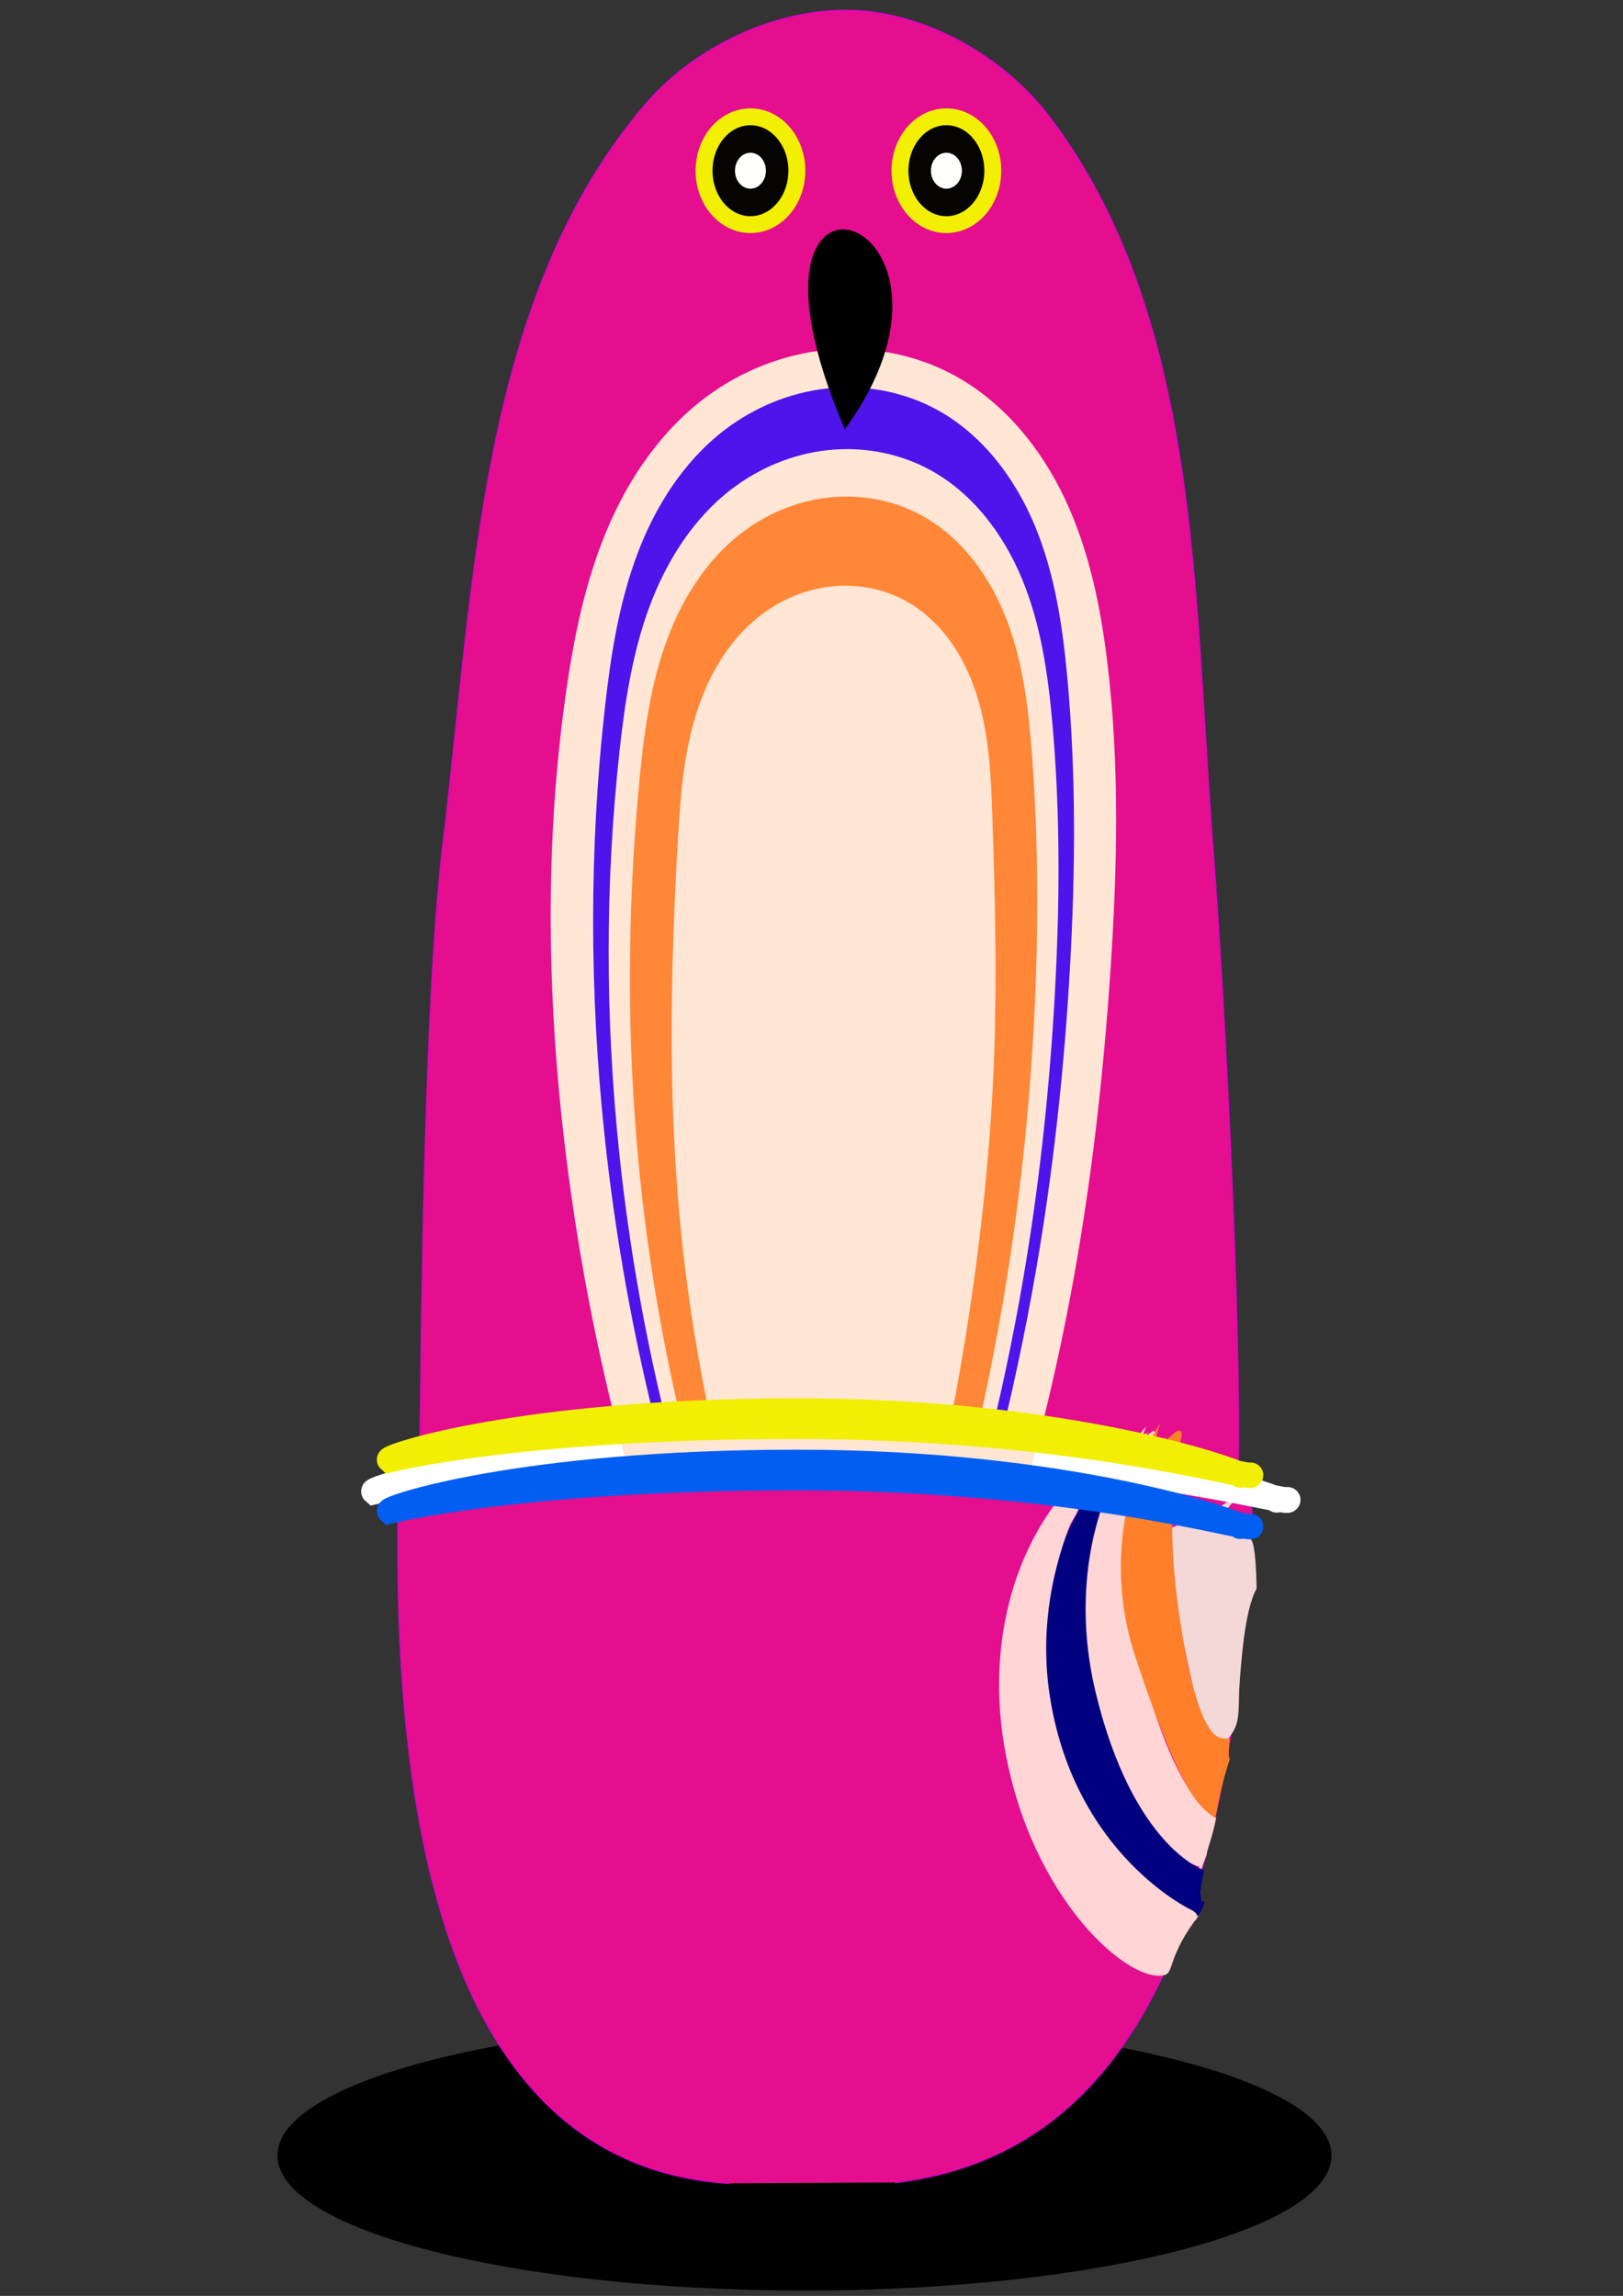 <?xml version="1.0" encoding="UTF-8" standalone="no"?>
<!-- Created with Inkscape (http://www.inkscape.org/) -->
<svg
    xmlns:inkscape="http://www.inkscape.org/namespaces/inkscape"
    xmlns:rdf="http://www.w3.org/1999/02/22-rdf-syntax-ns#"
    xmlns="http://www.w3.org/2000/svg"
    xmlns:sodipodi="http://sodipodi.sourceforge.net/DTD/sodipodi-0.dtd"
    xmlns:cc="http://creativecommons.org/ns#"
    xmlns:xlink="http://www.w3.org/1999/xlink"
    xmlns:dc="http://purl.org/dc/elements/1.1/"
    xmlns:svg="http://www.w3.org/2000/svg"
    xmlns:ns1="http://sozi.baierouge.fr"
    id="svg2"
    sodipodi:docname="egg.svg"
    viewBox="0 0 744.09 1052.4"
    version="1.1"
    inkscape:version="0.48.1 r9760"
  >
  <rect x="0" y="0" width="744.09" height="1052.4" fill="#333333" stroke="none"/>
  <sodipodi:namedview
      id="base"
      bordercolor="#666666"
      inkscape:pageshadow="2"
      inkscape:guide-bbox="true"
      pagecolor="#ffffff"
      inkscape:window-height="691"
      inkscape:window-maximized="1"
      inkscape:zoom="0.35368524"
      inkscape:window-x="1"
      showgrid="false"
      borderopacity="1.0"
      inkscape:current-layer="layer1"
      inkscape:cx="535.59464"
      inkscape:cy="522.64138"
      showguides="true"
      inkscape:window-y="24"
      inkscape:window-width="1365"
      inkscape:pageopacity="0.0"
      inkscape:document-units="px"
  />
  <g
      id="layer1"
      inkscape:label="Layer 1"
      inkscape:groupmode="layer"
    >
    <g
        id="g4681"
        transform="matrix(.988 0 0 .995 29.418 -14.037)"
      >
      <path
          id="path4679"
          sodipodi:rx="244.56773"
          sodipodi:ry="62.202194"
          style="color:#000000;fill:#000000"
          sodipodi:type="arc"
          d="m155.51 820.52c0 34.353-109.5 62.202-244.57 62.202s-244.57-27.849-244.57-62.202 109.5-62.202 244.57-62.202 244.57 27.849 244.57 62.202z"
          transform="translate(432.59 186.61)"
          sodipodi:cy="820.51764"
          sodipodi:cx="-89.062241"
      />
      <g
          id="g4656"
          transform="matrix(.981 0 0 .97 2.63 .56)"
        >
        <path
            id="path4350"
            sodipodi:nodetypes="csssaaasssc"
            style="color:#000000;stroke:#e400c8;stroke-linecap:round;stroke-width:.656;fill:#e40e8f"
            inkscape:connector-curvature="0"
            d="m390.46 1050.5c114.89-14.053 159.62-128.66 168.75-316.91 0.315-6.492-6.771-15.709-6.615-22.743 1.37-62.24-5.68-212.92-11.99-295.01-9.37-122-6.05-251.91-77.28-346.35-21.22-28.133-57.66-49.223-92.88-50.497-35.86-1.298-74.77 17.151-98.05 44.459-78.42 91.968-80.97 227.9-95.66 349.73-9.406 77.977-10.316 231.62-11.162 295.36-0.143 10.802-10.026 11.126-10.209 22.751-2.686 171.37 32.757 311.2 156.28 319.6"
        />
        <path
            id="path4633"
            sodipodi:nodetypes="cssccsssc"
            style="color:#000000;fill:#ffd5d5"
            inkscape:connector-curvature="0"
            d="m509.9 694.2c-5.196 4.277 1.929-6.251-2.402-0.85-24.626 30.71-34.66 78.22-23.027 126.88 17.633 73.756 49.891 80.251 49.891 80.251-0-0.73-4.696 16.153 3.348-5.496 0.459-3.859 2.608-7.668 4.559-17.714 0 0-19.805-6.187-37.438-79.943-8.816-36.878-5.183-73.092 7.812-101.84 2.669-5.903-6.175 3.919-2.744-1.295z"
        />
        <path
            id="path4631"
            d="m502.29 700.74c-34.736 28.309-51.016 83.386-37.336 140.04 17.633 73.025 64.611 77.671 64.156 84.473-0.654 9.791 11.605-11.866 6.127-7.833-0.285-9.45-1.909 4.703 1.169-15.235 0 0-33.457-11.055-51.09-84.08-10.627-44.011-3.166-87.065 16.975-117.36z"
            sodipodi:nodetypes="csscssc"
            style="color:#000000;fill:#000080"
            inkscape:connector-curvature="0"
        />
        <path
            id="path4637"
            sodipodi:nodetypes="csscssc"
            style="color:#000000;fill:#f4d7d7"
            inkscape:connector-curvature="0"
            d="m553.51 722.69c-34.736 28.592-42.28-1.466-30.019 56.075 14.982 70.31 15.016 73.373 25.182 59.944 4.343-5.737 4.172-9.604 4.462-22.092 0.829-12.677 2.493-37.875 8.217-48.149 0 0-0.13-22.557-2.919-23.42-43.661-13.511-25.063 8.245-4.923-22.357z"
        />
        <path
            id="path4635"
            d="m518.9 696.4c-11.142 9.172 1.54-15.859-5.93-1.82-15.819 29.728-21.504 68.186-8.993 106.14 23.781 72.137 31.678 70.895 37.121 76.279 1.688 1.67 0.787-6.603 7.643-27.765-1.264-0.785 0.021-10.394 0.158-10.078 0 0 0.449 0.705-3.705 0.42-7.547-0.519-15.129-20.122-20.855-61.757-3.909-28.419-4.158-55.806 1.179-79.828 3.166-14.25-14.116 9.806-6.617-1.588z"
            sodipodi:nodetypes="cssscssssc"
            style="color:#000000;fill:#ff7f2a"
            inkscape:connector-curvature="0"
        />
        <path
            id="path4626"
            sodipodi:nodetypes="csscssssc"
            style="color:#000000;fill:#ffd5d5"
            inkscape:connector-curvature="0"
            d="m489.31 705.47c-36.703 25.707-56.947 79.454-47.425 136.95 12.274 74.114 60.287 114.71 76.278 109.44 4.062-1.339 1.424-9.537 16.12-28.493-10.607 7.429 5.064 2.013-3.919-2.397 0 0-54.248-25.573-66.522-99.687-4.949-29.887-0.263-57.962 9.005-82.409 0.888-2.343 2.834-4.675 3.737-6.982 3.76-9.597 6.779-18.756 12.725-26.427z"
        />
        <path
            id="path4375"
            d="m576.02 726.31c0.004 2.021-87.041-22.992-222.41-22.714-135.36 0.278-209.69 18.723-209.69 18.723-1.548-1.36 74.307-25.762 209.67-26.04 133.89-0.275 215.27 27.991 217.34 29.986"
            sodipodi:nodetypes="csssc"
            style="color:#000000;stroke:#ffffff;stroke-linecap:round;stroke-width:12.214;fill:#ffffff"
            inkscape:connector-curvature="0"
        />
        <g
            id="g4591"
          >
          <path
              id="path4377"
              style="fill:#ffe6d5"
              d="m264.74 714.25c-13.87-50.32-24-101.67-30.28-153.48-8.745-72.176-9.986-145.5 0.179-217.49 3.727-26.397 9.041-52.78 19.306-77.383s25.764-47.484 47.122-63.438c16.495-12.321 36.308-20.258 56.797-22.278 20.49-2.02 41.596 1.942 59.75 11.657 23.757 12.713 41.658 34.707 53.099 59.102 11.44 24.395 16.867 51.188 20.082 77.94 5.848 48.653 4.683 97.893 1.382 146.79-3.214 47.594-8.448 95.08-16.746 142.06-5.592 31.657-12.572 63.069-20.914 94.115"
              sodipodi:nodetypes="caaaaaaac"
              inkscape:connector-curvature="0"
              inkscape:path-effect="#path-effect4379"
              inkscape:original-d="m 264.74432,714.24707 c 0,0 -25.23724,-101.72798 -30.28082,-153.47623 -7.03636,-72.19472 -16.02612,-146.26118 0.17898,-217.4924 11.30439,-49.68967 19.57685,-110.32818 66.4278,-140.82038 31.31735,-20.38238 82.29181,-28.83666 116.54671,-10.62096 46.30122,24.62157 60.38729,87.04055 73.18092,137.04225 12.14208,47.45522 4.02183,97.91942 1.38157,146.78537 -2.57163,47.59563 -8.7503,94.94865 -16.74579,142.05589 -5.36308,31.59774 -20.91446,94.11479 -20.91446,94.11479"
          />
          <path
              id="path4381"
              style="fill:#4f14eb"
              d="m278.82 697.17c-12.093-47.178-20.745-95.239-25.863-143.67-7.146-67.623-7.389-136.02 0.153-203.6 2.729-24.456 6.525-48.999 15.061-72.079 8.536-23.079 22.134-44.79 41.674-59.747 13.991-10.709 30.862-17.718 48.379-19.621 17.516-1.903 35.627 1.367 51.163 9.678 21.888 11.709 37.715 32.759 47.172 55.709 9.457 22.951 13.093 47.858 15.332 72.579 4.134 45.66 3.769 91.636 1.18 137.41-2.518 44.532-7.139 88.958-14.302 132.98-4.814 29.584-10.774 58.981-17.863 88.103"
              sodipodi:nodetypes="caaaaaaac"
              inkscape:path-effect="#path-effect4385"
              inkscape:connector-curvature="0"
              inkscape:original-d="m 278.81595,697.1739 c 0,0 -21.555,-95.23009 -25.8627,-143.67291 -6.00972,-67.58327 -13.68783,-136.91872 0.15287,-203.60003 9.65502,-46.51574 16.72049,-103.28095 56.73565,-131.82546 26.74799,-19.08045 70.28502,-26.99471 99.54195,-9.94254 39.54564,23.04886 51.57648,81.48082 62.50346,128.28865 10.37049,44.42401 3.43502,91.6648 1.17999,137.40943 -2.19642,44.55545 -7.47359,88.88379 -14.30249,132.98204 -4.58058,29.57943 -17.86294,88.1032 -17.86294,88.1032"
          />
          <path
              id="path4387"
              style="fill:#ffe6d5"
              d="m284.12 697.17c-11.332-44.417-19.427-89.659-24.199-135.25-6.664-63.662-6.835-128.04 0.143-191.66 2.523-23.007 6.026-46.103 13.997-67.832s20.719-42.185 39.089-56.265c13.086-10.03 28.868-16.601 45.258-18.393 16.39-1.792 33.34 1.259 47.88 9.034 20.587 11.008 35.433 30.852 44.26 52.465 8.827 21.612 12.162 45.048 14.222 68.303 3.808 42.989 3.51 86.264 1.104 129.35-2.341 41.92-6.675 83.74-13.382 125.19-4.506 27.846-10.083 55.52-16.714 82.938"
              sodipodi:nodetypes="caaaaaaac"
              inkscape:connector-curvature="0"
              inkscape:path-effect="#path-effect4389"
              inkscape:original-d="m 284.11987,697.1739 c 0,0 -20.16836,-89.64721 -24.19895,-135.25007 -5.62312,-63.62119 -12.80729,-128.89185 0.14304,-191.66396 9.03391,-43.78875 15.64486,-97.22609 53.08584,-124.09718 25.0273,-17.96185 65.76359,-25.41214 93.13842,-9.35966 37.00167,21.69762 48.25857,76.704 58.48262,120.76772 9.70335,41.81965 3.21404,86.29094 1.10408,129.35379 -2.05513,41.94338 -6.99282,83.67297 -13.38241,125.18596 -4.28591,27.84533 -16.71382,82.93814 -16.71382,82.93814"
          />
          <path
              id="path4391"
              style="fill:#ff8737"
              d="m291.18 697.17c-10.417-42.373-17.766-85.5-21.971-128.93-5.877-60.712-5.601-121.98 0.13-182.71 2.06-21.827 4.865-43.774 11.985-64.509 7.12-20.735 18.876-40.37 36.212-53.791 11.846-9.171 26.147-15.229 41.03-16.941 14.883-1.711 30.304 0.986 43.532 8.018 19.512 10.374 33.274 29.51 41.125 50.166 7.852 20.656 10.366 42.92 11.972 64.96 2.99 41.022 3.062 82.232 1.002 123.31-2.003 39.953-6.021 79.807-12.15 119.34-4.113 26.524-9.175 52.901-15.175 79.064"
              sodipodi:nodetypes="caaaaaaac"
              inkscape:path-effect="#path-effect4393"
              inkscape:connector-curvature="0"
              inkscape:original-d="m 291.18282,697.1739 c 0,0 -18.31113,-85.45939 -21.97056,-128.93194 -5.10531,-60.64916 -11.62792,-122.87074 0.12987,-182.71049 8.20201,-41.74318 14.20418,-92.68423 48.19738,-118.30005 22.72264,-17.12277 59.70769,-24.22503 84.56169,-8.92243 33.59433,20.68403 43.81463,73.12082 53.09719,115.12613 8.80981,39.86607 2.91807,82.2599 1.00241,123.3111 -1.86588,39.98402 -6.34888,79.76423 -12.15007,119.33797 -3.89125,26.54455 -15.17472,79.06373 -15.17472,79.06373"
          />
          <path
              id="path4395"
              style="fill:#ffe6d5"
              d="m305.03 697.17c-8.655-38.548-14.541-77.717-17.599-117.11-4.285-55.194-3.015-110.68 0.104-165.95 1.107-19.613 2.476-39.391 7.904-58.27 5.428-18.88 15.275-37.02 30.704-49.18 9.436-7.437 20.825-12.455 32.738-14.011 11.913-1.556 24.319 0.405 34.999 5.907 8.795 4.531 16.309 11.367 22.166 19.341 5.857 7.974 10.093 17.067 13.042 26.511 5.898 18.888 6.677 38.939 7.324 58.715 1.223 37.322 2.14 74.683 0.803 112-1.299 36.269-4.728 72.447-9.733 108.39-3.348 24.049-7.403 48.001-12.155 71.812"
              sodipodi:nodetypes="caaaaaaac"
              inkscape:connector-curvature="0"
              inkscape:path-effect="#path-effect4397"
              inkscape:original-d="m 305.03259,697.1739 c 0,0 -14.66784,-77.62127 -17.59918,-117.10663 -4.08953,-55.08656 -9.31436,-111.60133 0.10408,-165.95274 6.57009,-37.91459 11.37804,-84.18345 38.60777,-107.44986 18.20162,-15.55232 47.82793,-22.00317 67.73686,-8.10408 26.91022,18.78693 35.09705,66.41435 42.53269,104.56704 7.05697,36.20966 2.33747,74.71522 0.80297,112.00131 -1.49463,36.31679 -5.08568,72.44846 -9.73263,108.3926 -3.11703,24.10994 -12.15547,71.81219 -12.15547,71.81219"
          />
        </g
        >
        <path
            id="path4353"
            sodipodi:nodetypes="csssc"
            style="color:#000000;stroke:#025ef2;stroke-linecap:round;stroke-width:12;fill:none"
            inkscape:connector-curvature="0"
            d="m558.54 738.95c0 2.021-83.972-23.171-214.63-23.171s-192.68 15.854-192.68 15.854c-1.491-1.363 62.02-23.171 192.68-23.171 129.24 0 207.74 28.433 209.73 30.431"
        />
        <path
            id="path4399"
            d="m558.54 714.56c0 2.021-83.972-23.171-214.63-23.171s-192.68 15.854-192.68 15.854c-1.491-1.363 62.02-23.171 192.68-23.171 129.24 0 207.74 28.433 209.73 30.431"
            sodipodi:nodetypes="csssc"
            style="color:#000000;stroke:#f2ef02;stroke-linecap:round;stroke-width:12;fill:#ffd322"
            inkscape:connector-curvature="0"
        />
        <g
            id="g4435"
          >
          <path
              id="path4414"
              sodipodi:rx="21.95122"
              sodipodi:ry="25.609756"
              style="color:#000000;stroke:#f2ef02;stroke-linecap:round;stroke-width:8;fill:#050400"
              sodipodi:type="arc"
              d="m119.51 151.14c0 14.144-9.828 25.61-21.951 25.61s-21.951-11.466-21.951-25.61 9.828-25.61 21.951-25.61 21.951 11.466 21.951 25.61z"
              transform="translate(224.39 -56.098)"
              sodipodi:cy="151.14267"
              sodipodi:cx="97.560974"
          />
          <path
              id="path4429"
              sodipodi:rx="3.6585367"
              sodipodi:ry="4.8780489"
              style="color:#000000;fill:#fffefa"
              sodipodi:type="arc"
              d="m-439.02 274.31c0 2.694-1.638 4.878-3.659 4.878-2.021 0-3.659-2.184-3.659-4.878 0-2.694 1.638-4.878 3.659-4.878 2.021 0 3.659 2.184 3.659 4.878z"
              transform="matrix(2 0 0 1.75 1207.3 -385)"
              sodipodi:cy="274.31342"
              sodipodi:cx="-442.68292"
          />
          <path
              id="path4431"
              sodipodi:rx="21.95122"
              sodipodi:ry="25.609756"
              style="color:#000000;stroke:#f2ef02;stroke-linecap:round;stroke-width:8;fill:#050400"
              sodipodi:type="arc"
              d="m119.51 151.14c0 14.144-9.828 25.61-21.951 25.61s-21.951-11.466-21.951-25.61 9.828-25.61 21.951-25.61 21.951 11.466 21.951 25.61z"
              transform="translate(317.07 -56.098)"
              sodipodi:cy="151.14267"
              sodipodi:cx="97.560974"
          />
          <path
              id="path4433"
              sodipodi:rx="3.6585367"
              sodipodi:ry="4.8780489"
              style="color:#000000;fill:#fffefa"
              sodipodi:type="arc"
              d="m-439.02 274.31c0 2.694-1.638 4.878-3.659 4.878-2.021 0-3.659-2.184-3.659-4.878 0-2.694 1.638-4.878 3.659-4.878 2.021 0 3.659 2.184 3.659 4.878z"
              transform="matrix(2 0 0 1.75 1300 -385)"
              sodipodi:cy="274.31342"
              sodipodi:cx="-442.68292"
          />
        </g
        >
        <path
            id="path4502"
            style="stroke:#000000;stroke-width:1px;fill:#000000"
            inkscape:connector-curvature="0"
            d="m366.72 216.86c-62.199-146.64 71.947-100.38 0 0z"
        />
      </g
      >
    </g
    >
  </g
  >
</svg
>
